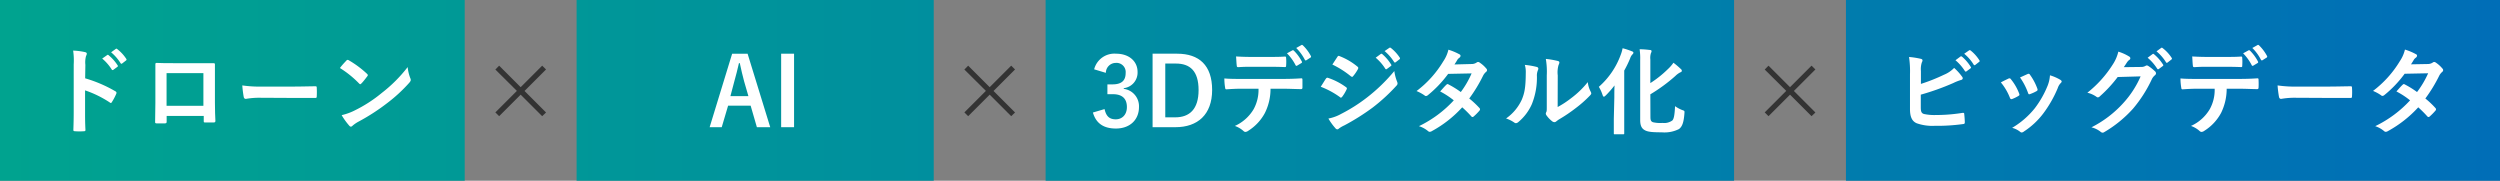 <svg xmlns="http://www.w3.org/2000/svg" xmlns:xlink="http://www.w3.org/1999/xlink" viewBox="0 0 581 42"><rect x="0" y="0" width="581" height="42" fill="#808080" stroke="none"/><defs><style>.cls-1{fill:#333;}.cls-2{fill:url(#名称未設定グラデーション_11);}.cls-3{fill:#fff;}</style><linearGradient id="名称未設定グラデーション_11" x1="-0.5" y1="21" x2="581" y2="21" gradientUnits="userSpaceOnUse"><stop offset="0" stop-color="#00a38f"/><stop offset="1" stop-color="#006eb7"/></linearGradient></defs><g id="レイヤー_2" data-name="レイヤー 2"><g id="レイヤー_1-2" data-name="レイヤー 1"><path class="cls-1" d="M115.12,16.16l.88-.9,5,5,5-5,.9.88-5,5,5,5L126,27l-5-5-5,5-.88-.88,5-5Z"/><path class="cls-1" d="M224.12,16.16l.88-.9,5,5,5-5,.9.88-5,5,5,5L235,27l-5-5-5,5-.88-.88,5-5Z"/><path class="cls-1" d="M410.12,16.16l.88-.9,5,5,5-5,.9.88-5,5,5,5L421,27l-5-5-5,5-.88-.88,5-5Z"/><rect class="cls-2" width="108" height="42"/><path class="cls-3" d="M19.79,18.2a31.09,31.09,0,0,1,7,3c.24.13.35.28.24.57a13.05,13.05,0,0,1-1,1.91c-.08.16-.17.25-.28.25a.32.32,0,0,1-.24-.12A24.81,24.81,0,0,0,19.77,21v4.86c0,1.43,0,2.73.09,4.31,0,.27-.09.33-.4.33a12.82,12.82,0,0,1-2,0c-.31,0-.41-.06-.41-.33.06-1.62.08-2.92.08-4.33V15A16.25,16.25,0,0,0,17,11.76a15.1,15.1,0,0,1,2.75.35c.31.07.42.2.42.37A1.13,1.13,0,0,1,20,13a5.56,5.56,0,0,0-.16,2.07Zm5.13-5.41c.11-.09.2-.07.33.05a10,10,0,0,1,2.09,2.35.22.22,0,0,1-.07.35l-.92.68a.24.24,0,0,1-.38-.06,10.81,10.81,0,0,0-2.22-2.55Zm2-1.43c.13-.09.19-.06.33.05a9.25,9.25,0,0,1,2.09,2.26.26.26,0,0,1-.07.4l-.88.68c-.18.13-.29.07-.37-.07a10.74,10.74,0,0,0-2.2-2.53Z"/><path class="cls-3" d="M38.73,26.94v1.3c0,.37-.08.42-.48.44s-1.19,0-1.74,0c-.37,0-.48-.07-.46-.33,0-1.15.06-2.71.06-4.38V18.58c0-1.19,0-2.38,0-3.65,0-.22.09-.31.24-.31,1.17.06,2.47.06,3.94.06h5.24c1.43,0,3.1,0,4.13,0,.25,0,.31.11.29.44,0,1.08,0,2.27,0,3.56V23.9c0,1.92.06,3,.11,4.18,0,.31-.11.38-.42.38-.66,0-1.36,0-2,0-.27,0-.29-.05-.29-.35V26.94ZM47.27,17H38.71v7.59h8.56Z"/><path class="cls-3" d="M60.38,22.72a17.75,17.75,0,0,0-3.23.26c-.27,0-.44-.13-.51-.46a24.44,24.44,0,0,1-.33-2.67,28.15,28.15,0,0,0,4.75.27h7.09c1.67,0,3.36-.05,5.06-.07.33,0,.4.05.4.31a17.87,17.87,0,0,1,0,2.07c0,.26-.09.35-.4.33-1.65,0-3.28,0-4.91,0Z"/><path class="cls-3" d="M80.49,14.09a.42.42,0,0,1,.31-.18.67.67,0,0,1,.28.11,23.15,23.15,0,0,1,4.21,3.13c.13.13.19.22.19.31a.46.46,0,0,1-.13.28c-.33.44-1,1.32-1.36,1.65-.11.11-.18.18-.27.18s-.17-.07-.28-.18A23.24,23.24,0,0,0,79,15.81C79.43,15.21,80.07,14.53,80.49,14.09ZM82.4,25.68a31.76,31.76,0,0,0,6.34-4.09,33.18,33.18,0,0,0,6-6,9.91,9.91,0,0,0,.61,2.57,1,1,0,0,1,.11.42c0,.2-.11.37-.35.66a36,36,0,0,1-5.06,4.67,47.79,47.79,0,0,1-6.64,4.31,7.56,7.56,0,0,0-1.48,1,.61.61,0,0,1-.39.22.59.59,0,0,1-.38-.24,15.72,15.72,0,0,1-1.76-2.44A13,13,0,0,0,82.4,25.68Z"/><rect class="cls-2" x="134" width="83" height="42"/><path class="cls-3" d="M179,29.56h-3.1l-1.45-5h-5.24l-1.48,5h-2.81l5.23-17.08h3.59Zm-6.07-10.67c-.38-1.35-.64-2.6-1-4.21h-.2c-.38,1.63-.68,2.86-1.06,4.18l-.92,3.48h4.18Z"/><path class="cls-3" d="M184.54,29.56h-3V12.48h3Z"/><rect class="cls-2" x="243" width="160" height="42"/><path class="cls-3" d="M254.28,16.11a4.85,4.85,0,0,1,5.09-3.63c3.05,0,5,1.79,5,4.23a3.64,3.64,0,0,1-3.21,3.78v.16a4.07,4.07,0,0,1,3.54,4.22c0,3-2.15,5-5.36,5-2.78,0-4.6-1.13-5.35-3.72l2.71-.8c.37,1.7,1.16,2.38,2.61,2.38s2.58-1.05,2.58-2.84-.9-3-3.26-3h-1.27V19.61h1.16c2.2,0,3.08-.94,3.08-2.64a2.13,2.13,0,0,0-2.31-2.35A2.32,2.32,0,0,0,257,16.93Z"/><path class="cls-3" d="M273.58,12.48c5.08,0,8.12,2.69,8.12,8.43s-3.39,8.65-8.52,8.65h-5.32V12.48Zm-2.77,14.79h2.31c3.32,0,5.43-1.89,5.43-6.34s-2-6.16-5.28-6.16h-2.46Z"/><path class="cls-3" d="M295.27,20.62a12.56,12.56,0,0,1-1.3,5.62,11,11,0,0,1-3.87,4.15,1.29,1.29,0,0,1-.66.27.66.66,0,0,1-.46-.22,5.86,5.86,0,0,0-2-1.17,9.71,9.71,0,0,0,4.38-3.92,9.37,9.37,0,0,0,1.12-4.73h-4.18c-1.1,0-2.18.07-3.3.14-.2,0-.26-.14-.29-.42a13.25,13.25,0,0,1-.17-2.11c1.23.11,2.46.11,3.74.11h9.88c1.71,0,3-.05,4.29-.14.22,0,.24.14.24.44s0,1.41,0,1.7-.13.37-.33.37c-1.14,0-2.66-.09-4.18-.09Zm-4.36-5.1c-1,0-1.89,0-3.12.09-.29,0-.35-.11-.37-.38-.07-.52-.09-1.32-.16-2.11,1.54.09,2.66.11,3.65.11h4c1.23,0,2.62,0,3.72-.09.22,0,.27.14.27.42a10.82,10.82,0,0,1,0,1.61c0,.31-.05.42-.29.42-1.19-.05-2.49-.07-3.7-.07Zm9.47-3.83c.11-.06.19,0,.3.07a10,10,0,0,1,1.87,2.55c.07.13.07.24-.11.35l-1,.6a.23.23,0,0,1-.35-.11,10.94,10.94,0,0,0-2-2.76Zm2.09-1.23c.13-.09.19,0,.3.06A9.71,9.71,0,0,1,304.64,13a.27.27,0,0,1-.11.4l-.92.59a.23.23,0,0,1-.37-.11,10.9,10.9,0,0,0-2-2.73Z"/><path class="cls-3" d="M308.14,18.29c.11-.15.22-.26.42-.22a15.25,15.25,0,0,1,4.22,2.16c.16.11.24.2.24.33a.74.74,0,0,1-.08.24,9.47,9.47,0,0,1-1,1.67c-.11.13-.2.22-.29.22s-.15,0-.26-.13a19.53,19.53,0,0,0-4.45-2.4C307.52,19.28,307.88,18.64,308.14,18.29Zm3.56,8.17a37.55,37.55,0,0,0,6-3.81,40.07,40.07,0,0,0,6.34-6.14,10.75,10.75,0,0,0,.64,2.46,1.25,1.25,0,0,1,.11.42.71.71,0,0,1-.24.51A41.44,41.44,0,0,1,319,25a51.6,51.6,0,0,1-6.58,4.14,6.85,6.85,0,0,0-1.28.75.48.48,0,0,1-.35.17.58.58,0,0,1-.44-.26,13.62,13.62,0,0,1-1.63-2.25A9.81,9.81,0,0,0,311.7,26.46Zm-.9-13.23c.16-.26.29-.31.55-.17a14.8,14.8,0,0,1,4.14,2.44.35.35,0,0,1,.17.28.58.58,0,0,1-.08.29,9.37,9.37,0,0,1-1.13,1.65.23.23,0,0,1-.22.13.55.55,0,0,1-.33-.15A21.26,21.26,0,0,0,309.64,15Zm10.08-.68c.11-.09.2-.07.33,0A10.26,10.26,0,0,1,323.3,15a.22.22,0,0,1-.07.35l-.92.68a.23.23,0,0,1-.37-.06,10.9,10.9,0,0,0-2.23-2.56Zm2-1.43c.13-.09.2-.07.33,0a9.47,9.47,0,0,1,2.09,2.27.26.26,0,0,1-.07.4l-.88.68c-.17.13-.28.06-.37-.07a10.74,10.74,0,0,0-2.2-2.53Z"/><path class="cls-3" d="M341.93,14.88a2.08,2.08,0,0,0,1.21-.33.66.66,0,0,1,.38-.15.71.71,0,0,1,.39.17,7,7,0,0,1,1.5,1.35.54.54,0,0,1,.18.39.56.56,0,0,1-.25.42,2.78,2.78,0,0,0-.66.84,34.12,34.12,0,0,1-3.23,5.32,20.76,20.76,0,0,1,2.38,2.22.48.48,0,0,1,.13.31.47.47,0,0,1-.13.29,12.75,12.75,0,0,1-1.37,1.38.42.42,0,0,1-.26.11.34.34,0,0,1-.24-.13,25.34,25.34,0,0,0-2.14-2.13,26.85,26.85,0,0,1-7,5.5,1.19,1.19,0,0,1-.55.2.7.7,0,0,1-.42-.2,6.17,6.17,0,0,0-2.09-1.12,26.8,26.8,0,0,0,8.1-6,19.15,19.15,0,0,0-3.17-2.07c.49-.52.95-1.1,1.45-1.56a.41.41,0,0,1,.29-.15.49.49,0,0,1,.22.09,21.67,21.67,0,0,1,2.84,1.76A21.53,21.53,0,0,0,342,17.06l-5.45.11a26.83,26.83,0,0,1-4.71,4.95.82.82,0,0,1-.44.2.51.51,0,0,1-.35-.16,9.78,9.78,0,0,0-1.85-1,24.29,24.29,0,0,0,6.22-6.91,8,8,0,0,0,1.19-2.7,13.82,13.82,0,0,1,2.58,1.08.39.39,0,0,1,.24.35.59.59,0,0,1-.27.44,2,2,0,0,0-.46.46c-.17.31-.31.53-.68,1.1Z"/><path class="cls-3" d="M357.16,15.56c.37.11.41.38.28.69a3.16,3.16,0,0,0-.26,1.49A16.52,16.52,0,0,1,356,24.21a11.42,11.42,0,0,1-3.12,4.14,1,1,0,0,1-.58.28.71.71,0,0,1-.41-.17,7.66,7.66,0,0,0-1.88-.93,10.85,10.85,0,0,0,3.66-4.38c.61-1.49.9-2.7.92-6.22a5.8,5.8,0,0,0-.22-1.85A18.16,18.16,0,0,1,357.16,15.56ZM362,24.87a21.81,21.81,0,0,0,3.13-2.05A21,21,0,0,0,369,19.08a6.12,6.12,0,0,0,.68,2.23,1.18,1.18,0,0,1,.13.37c0,.15-.09.31-.33.55a26.82,26.82,0,0,1-3.26,2.88,35.73,35.73,0,0,1-3.91,2.64,6.75,6.75,0,0,0-.64.47.7.7,0,0,1-.44.17.9.9,0,0,1-.46-.17,6.25,6.25,0,0,1-1.32-1.35.8.8,0,0,1-.2-.46.63.63,0,0,1,.09-.33c.15-.28.13-.55.13-1.67V17.52a17.65,17.65,0,0,0-.22-3.83,20.59,20.59,0,0,1,2.75.47c.28.06.4.19.4.37a1.44,1.44,0,0,1-.18.55,6,6,0,0,0-.2,2.44Z"/><path class="cls-3" d="M375.17,22.67c0-.84,0-1.85.05-2.82a23.66,23.66,0,0,1-2,2.29c-.22.2-.35.33-.48.33s-.22-.15-.33-.48a8.55,8.55,0,0,0-.84-1.81,18.14,18.14,0,0,0,5.08-7.43,8.32,8.32,0,0,0,.44-1.54,16.29,16.29,0,0,1,2.14.7c.28.11.37.18.37.33a.48.48,0,0,1-.2.38,2.28,2.28,0,0,0-.55.94,25.58,25.58,0,0,1-1.38,2.84V27.64c0,2.14,0,3.22,0,3.35s0,.22-.24.22h-1.92c-.24,0-.26,0-.26-.22s0-1.21,0-3.35Zm8.39,4.49c0,.79.13,1.08.61,1.25a7.45,7.45,0,0,0,2.18.16,3.29,3.29,0,0,0,2.27-.55c.37-.31.57-1.26.66-3.35a7.37,7.37,0,0,0,1.69.91c.55.19.53.19.49.77-.16,2.15-.53,3.1-1.28,3.65a7.5,7.5,0,0,1-4,.75c-2.07,0-3.13-.09-3.83-.44s-1.17-.93-1.17-2.4V14a15.39,15.39,0,0,0-.13-2.55c.88,0,1.58.07,2.35.16.29,0,.42.11.42.28a.8.8,0,0,1-.13.42,3.61,3.61,0,0,0-.15,1.5v5.5a24.89,24.89,0,0,0,4.07-3.24,9,9,0,0,0,1.3-1.49,19.4,19.4,0,0,1,1.71,1.45.57.57,0,0,1,.24.44c0,.15-.15.28-.37.35a4.61,4.61,0,0,0-1.14.84,38.51,38.51,0,0,1-5.81,4.26Z"/><rect class="cls-2" x="429" width="152" height="42"/><path class="cls-3" d="M446.42,19.5a41.54,41.54,0,0,0,5.36-2.13,6.86,6.86,0,0,0,2.36-1.59,12.62,12.62,0,0,1,1.82,2,.68.68,0,0,1,.18.4c0,.18-.11.33-.37.4a11.39,11.39,0,0,0-1.83.72A57.85,57.85,0,0,1,446.39,22v2.93c0,1,.16,1.38.73,1.56a11.48,11.48,0,0,0,2.77.24,39.09,39.09,0,0,0,6.21-.5c.33,0,.37,0,.39.3.07.62.13,1.46.13,1.92,0,.28-.13.37-.46.39a43.63,43.63,0,0,1-6.53.4,11,11,0,0,1-4.18-.59c-1.1-.47-1.57-1.5-1.57-3.31V17.24a22.51,22.51,0,0,0-.22-4,18.69,18.69,0,0,1,2.78.44c.26.07.35.2.35.35a1,1,0,0,1-.15.46,5,5,0,0,0-.22,2Zm9.19-6.36c.11-.08.2-.06.33,0A10.17,10.17,0,0,1,458,15.54a.22.22,0,0,1-.06.35l-.93.69c-.15.11-.26.08-.37-.07A11,11,0,0,0,454.45,14Zm2-1.43c.13-.08.2-.06.33,0A9.06,9.06,0,0,1,460,14a.25.25,0,0,1-.07.4l-.87.68a.23.23,0,0,1-.38-.06,10.15,10.15,0,0,0-2.2-2.53Z"/><path class="cls-3" d="M466.76,18.27a.4.4,0,0,1,.58.15,11.82,11.82,0,0,1,1.89,3.26,1.68,1.68,0,0,1,.09.33c0,.13-.09.2-.27.31a9.41,9.41,0,0,1-1.4.68c-.31.11-.44,0-.56-.31A13,13,0,0,0,465,19.15C465.77,18.73,466.3,18.49,466.76,18.27Zm12.08.29c.18.13.29.24.29.37s-.07.24-.24.4a2.87,2.87,0,0,0-.66,1.12,27.25,27.25,0,0,1-3.32,5.85,17.72,17.72,0,0,1-4.54,4.25.94.94,0,0,1-.52.24.52.52,0,0,1-.36-.15,4.9,4.9,0,0,0-1.87-.93,19.25,19.25,0,0,0,5.28-4.57,22.47,22.47,0,0,0,3-5.31,7.85,7.85,0,0,0,.51-2.33A10.41,10.41,0,0,1,478.84,18.56Zm-7.63-1.35a.39.39,0,0,1,.57.18,12.87,12.87,0,0,1,1.7,3.21c.11.33.06.44-.22.6a9.61,9.61,0,0,1-1.52.68c-.24.09-.33,0-.44-.33A14.82,14.82,0,0,0,469.45,18C470.33,17.61,470.84,17.37,471.21,17.21Z"/><path class="cls-3" d="M497.54,15.56a2,2,0,0,0,1.1-.26.44.44,0,0,1,.29-.09.69.69,0,0,1,.35.13,10.61,10.61,0,0,1,1.5,1.19.7.7,0,0,1,.28.51.65.65,0,0,1-.26.46,2.62,2.62,0,0,0-.73.95,30.58,30.58,0,0,1-4.35,6.8A27.93,27.93,0,0,1,489,30.72a.57.57,0,0,1-.35.11.75.75,0,0,1-.51-.24,5.74,5.74,0,0,0-2.09-1A25.45,25.45,0,0,0,493.41,24a22.38,22.38,0,0,0,4.07-6.25l-5.33.15A30.16,30.16,0,0,1,488,22.39a.67.67,0,0,1-.46.24.53.53,0,0,1-.33-.14,6,6,0,0,0-2.11-.94A26.14,26.14,0,0,0,491,15a9.21,9.21,0,0,0,1.3-3,10.83,10.83,0,0,1,2.57,1.17.44.44,0,0,1,.22.37.43.43,0,0,1-.24.38,2.41,2.41,0,0,0-.55.59c-.24.38-.46.71-.73,1.1Zm2.73-3c.11-.08.2-.06.33.05A10.17,10.17,0,0,1,502.69,15a.22.22,0,0,1-.06.35l-.93.69c-.15.11-.26.08-.37-.07a11,11,0,0,0-2.22-2.55Zm2-1.43c.13-.08.2-.06.33.05a8.88,8.88,0,0,1,2.09,2.26.26.26,0,0,1-.06.4l-.88.68a.23.23,0,0,1-.38-.06,10.15,10.15,0,0,0-2.2-2.53Z"/><path class="cls-3" d="M517.48,20.62a12.7,12.7,0,0,1-1.3,5.62,11.06,11.06,0,0,1-3.88,4.15,1.29,1.29,0,0,1-.66.27.68.68,0,0,1-.46-.22,5.86,5.86,0,0,0-2-1.17,9.66,9.66,0,0,0,4.38-3.92,9.27,9.27,0,0,0,1.13-4.73h-4.18c-1.11,0-2.18.07-3.31.14-.19,0-.26-.14-.28-.42a13.25,13.25,0,0,1-.18-2.11c1.23.11,2.47.11,3.74.11h9.88c1.72,0,3-.05,4.29-.14.22,0,.24.14.24.44a16.07,16.07,0,0,1,0,1.7c0,.28-.13.37-.33.37-1.14,0-2.66-.09-4.18-.09Zm-4.36-5.1c-1,0-1.89,0-3.13.09-.28,0-.35-.11-.37-.38-.07-.52-.09-1.32-.15-2.11,1.54.09,2.66.11,3.65.11h4c1.23,0,2.62,0,3.72-.09.22,0,.26.14.26.42a10.82,10.82,0,0,1,0,1.61c0,.31,0,.42-.29.42-1.18-.05-2.48-.07-3.69-.07Zm9.46-3.83c.11-.06.2,0,.31.07a10.27,10.27,0,0,1,1.87,2.55.24.24,0,0,1-.11.35l-1,.6a.23.23,0,0,1-.35-.11,11.19,11.19,0,0,0-2-2.76Zm2.09-1.23c.13-.09.2,0,.31.06A9.94,9.94,0,0,1,526.85,13a.27.27,0,0,1-.11.4l-.93.59a.24.24,0,0,1-.37-.11,10.65,10.65,0,0,0-2-2.73Z"/><path class="cls-3" d="M533.38,22.72a17.75,17.75,0,0,0-3.23.26c-.27,0-.44-.13-.51-.46a24.44,24.44,0,0,1-.33-2.67,28.15,28.15,0,0,0,4.75.27h7.09c1.67,0,3.36-.05,5.06-.07.33,0,.39.05.39.31a14.3,14.3,0,0,1,0,2.07c0,.26-.08.35-.39.33-1.65,0-3.28,0-4.91,0Z"/><path class="cls-3" d="M564.14,14.88a2.11,2.11,0,0,0,1.21-.33.62.62,0,0,1,.37-.15.77.77,0,0,1,.4.17,7,7,0,0,1,1.49,1.35.5.5,0,0,1,.18.39.58.58,0,0,1-.24.42,2.78,2.78,0,0,0-.66.84,34.18,34.18,0,0,1-3.24,5.32A20,20,0,0,1,566,25.11a.43.43,0,0,1,.13.31.42.42,0,0,1-.13.29,13.64,13.64,0,0,1-1.36,1.38.45.45,0,0,1-.27.11.38.38,0,0,1-.24-.13A26.72,26.72,0,0,0,562,24.94a27.18,27.18,0,0,1-7,5.5,1.23,1.23,0,0,1-.55.2.65.65,0,0,1-.42-.2A6.27,6.27,0,0,0,552,29.32a26.8,26.8,0,0,0,8.1-6,19.15,19.15,0,0,0-3.17-2.07c.48-.52.94-1.1,1.45-1.56a.4.4,0,0,1,.29-.15.53.53,0,0,1,.22.09,21,21,0,0,1,2.83,1.76,21.57,21.57,0,0,0,2.58-4.36l-5.46.11a26.19,26.19,0,0,1-4.71,4.95.76.76,0,0,1-.44.2.51.51,0,0,1-.35-.16,9.48,9.48,0,0,0-1.85-1,24.5,24.5,0,0,0,6.23-6.91,8.19,8.19,0,0,0,1.19-2.7,13.45,13.45,0,0,1,2.57,1.08.37.37,0,0,1,.24.35.61.61,0,0,1-.26.44,1.82,1.82,0,0,0-.46.46c-.18.31-.31.53-.68,1.1Z"/></g></g></svg>